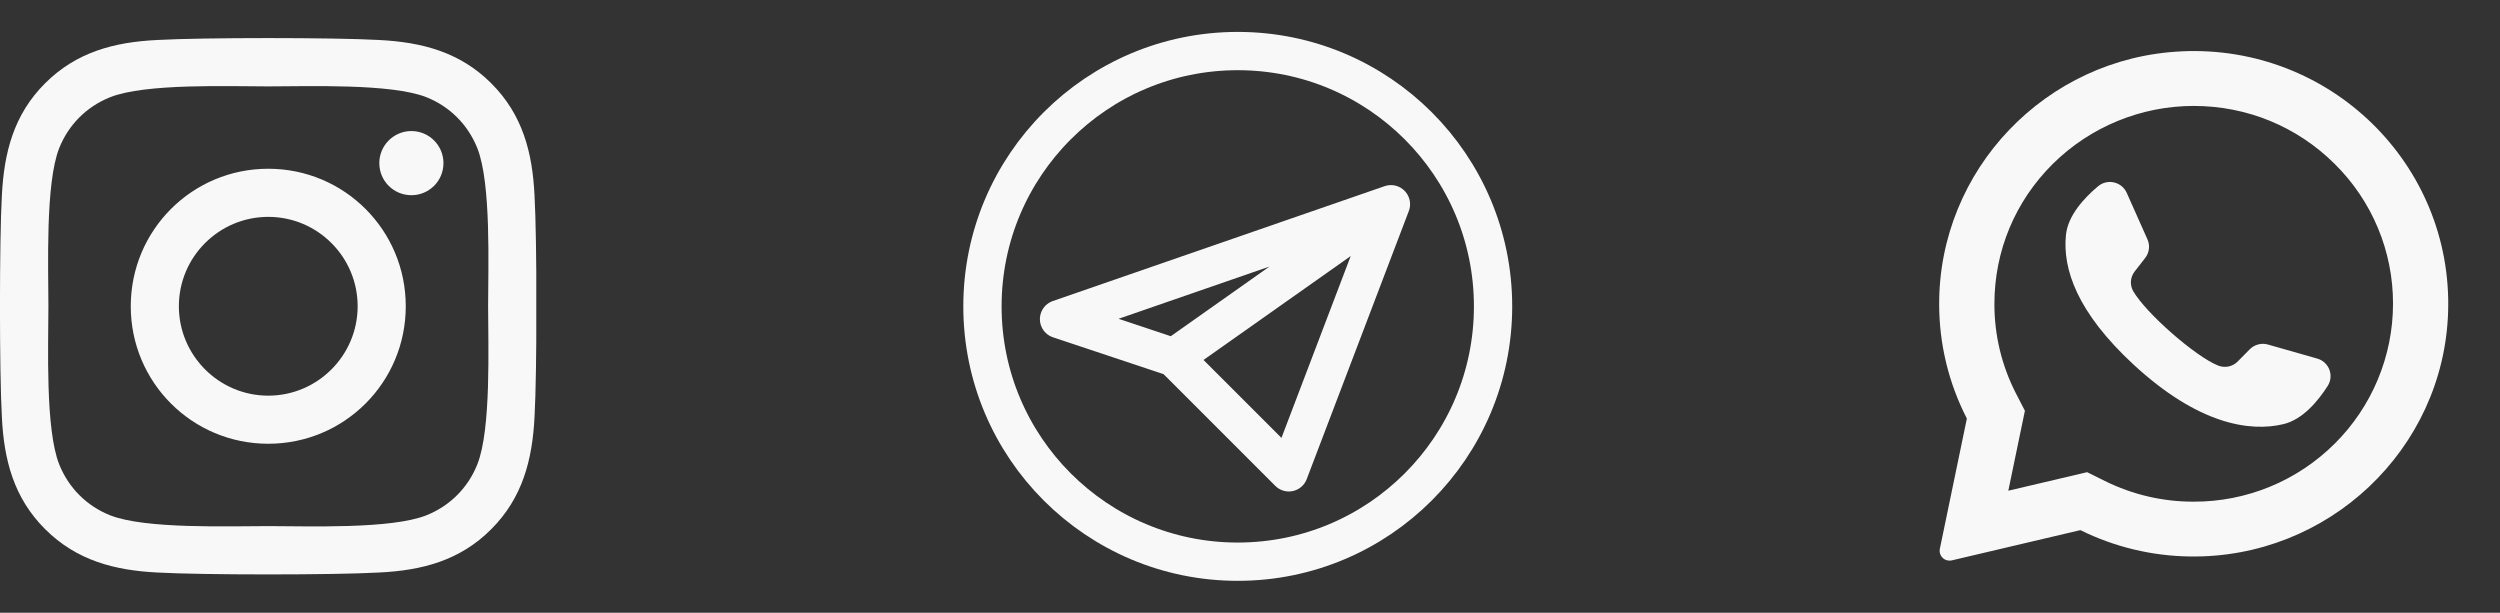 <?xml version="1.0" encoding="UTF-8"?> <svg xmlns="http://www.w3.org/2000/svg" width="102" height="25" viewBox="0 0 102 25" fill="none"><rect x="0" y="0" width="102" height="25" fill="#333333" stroke="none"/> <path d="M56.75 8.333L43.209 13.021L47.896 14.583M56.75 8.333L47.896 14.583M56.75 8.333L52.584 19.271L47.896 14.583" stroke="#F8F8F8" stroke-width="1.562" stroke-linecap="round" stroke-linejoin="round"></path> <path d="M50.5 22.917C56.253 22.917 60.917 18.253 60.917 12.5C60.917 6.747 56.253 2.083 50.5 2.083C44.747 2.083 40.084 6.747 40.084 12.5C40.084 18.253 44.747 22.917 50.5 22.917Z" stroke="#F8F8F8" stroke-width="1.562" stroke-linecap="round" stroke-linejoin="round"></path> <path d="M88.996 2.096C83.465 2.356 79.101 6.929 79.118 12.426C79.121 14.044 79.508 15.638 80.248 17.077L79.146 22.391C79.132 22.457 79.136 22.526 79.156 22.59C79.176 22.655 79.212 22.714 79.261 22.761C79.31 22.808 79.37 22.842 79.435 22.86C79.501 22.877 79.57 22.878 79.635 22.863L84.879 21.629C86.268 22.316 87.793 22.683 89.342 22.704C94.995 22.791 99.707 18.334 99.883 12.725C100.073 6.709 95.074 1.807 88.996 2.095V2.096ZM95.253 18.103C94.497 18.856 93.6 19.453 92.614 19.858C91.627 20.264 90.57 20.471 89.503 20.468C88.248 20.472 87.009 20.183 85.884 19.626L85.154 19.265L81.939 20.021L82.616 16.759L82.255 16.059C81.671 14.927 81.368 13.67 81.372 12.396C81.372 10.24 82.218 8.211 83.753 6.688C85.284 5.173 87.35 4.323 89.503 4.322C91.676 4.322 93.718 5.161 95.253 6.686C96.01 7.432 96.61 8.321 97.019 9.301C97.428 10.281 97.638 11.333 97.635 12.395C97.635 14.532 96.776 16.593 95.253 18.104V18.103Z" fill="#F8F8F8"></path> <path d="M94.544 14.63L92.532 14.057C92.403 14.02 92.265 14.018 92.135 14.053C92.004 14.087 91.885 14.155 91.79 14.251L91.298 14.749C91.196 14.852 91.066 14.923 90.925 14.953C90.783 14.982 90.636 14.969 90.501 14.916C89.55 14.533 87.548 12.767 87.037 11.882C86.965 11.757 86.932 11.614 86.942 11.47C86.953 11.327 87.006 11.189 87.095 11.076L87.524 10.524C87.607 10.418 87.659 10.292 87.675 10.159C87.692 10.025 87.671 9.89 87.617 9.768L86.771 7.868C86.723 7.762 86.651 7.668 86.561 7.594C86.471 7.52 86.365 7.469 86.251 7.443C86.138 7.417 86.02 7.418 85.907 7.445C85.793 7.473 85.688 7.526 85.599 7.601C85.038 8.073 84.371 8.789 84.291 9.583C84.148 10.982 84.752 12.746 87.038 14.865C89.678 17.311 91.794 17.636 93.17 17.303C93.951 17.116 94.576 16.363 94.969 15.747C95.032 15.649 95.071 15.538 95.083 15.422C95.095 15.307 95.079 15.19 95.038 15.081C94.997 14.973 94.93 14.875 94.845 14.797C94.759 14.719 94.656 14.662 94.544 14.63Z" fill="#F8F8F8"></path> <g clip-path="url(#clip0_401_11)"> <path d="M10.945 6.885C7.84 6.885 5.335 9.39 5.335 12.495C5.335 15.601 7.84 18.105 10.945 18.105C14.05 18.105 16.555 15.601 16.555 12.495C16.555 9.39 14.05 6.885 10.945 6.885ZM10.945 16.143C8.938 16.143 7.298 14.507 7.298 12.495C7.298 10.483 8.933 8.848 10.945 8.848C12.957 8.848 14.592 10.483 14.592 12.495C14.592 14.507 12.952 16.143 10.945 16.143ZM18.093 6.655C18.093 7.383 17.508 7.964 16.785 7.964C16.057 7.964 15.476 7.378 15.476 6.655C15.476 5.933 16.062 5.347 16.785 5.347C17.508 5.347 18.093 5.933 18.093 6.655ZM21.809 7.983C21.726 6.23 21.326 4.678 20.042 3.398C18.762 2.119 17.21 1.719 15.457 1.631C13.65 1.528 8.235 1.528 6.428 1.631C4.68 1.714 3.128 2.114 1.844 3.394C0.559 4.673 0.164 6.226 0.076 7.979C-0.027 9.785 -0.027 15.2 0.076 17.007C0.159 18.76 0.559 20.312 1.844 21.592C3.128 22.871 4.676 23.271 6.428 23.359C8.235 23.462 13.65 23.462 15.457 23.359C17.21 23.276 18.762 22.876 20.042 21.592C21.321 20.312 21.721 18.76 21.809 17.007C21.912 15.2 21.912 9.79 21.809 7.983ZM19.475 18.945C19.095 19.902 18.357 20.64 17.395 21.025C15.955 21.597 12.537 21.465 10.945 21.465C9.353 21.465 5.93 21.592 4.495 21.025C3.538 20.645 2.801 19.907 2.415 18.945C1.844 17.505 1.975 14.087 1.975 12.495C1.975 10.903 1.848 7.48 2.415 6.045C2.796 5.088 3.533 4.351 4.495 3.965C5.935 3.394 9.353 3.525 10.945 3.525C12.537 3.525 15.96 3.398 17.395 3.965C18.352 4.346 19.09 5.083 19.475 6.045C20.047 7.485 19.915 10.903 19.915 12.495C19.915 14.087 20.047 17.51 19.475 18.945Z" fill="#F8F8F8"></path> </g> <defs> <clipPath id="clip0_401_11"> <rect width="21.88" height="25" fill="white"></rect> </clipPath> </defs> </svg> 
